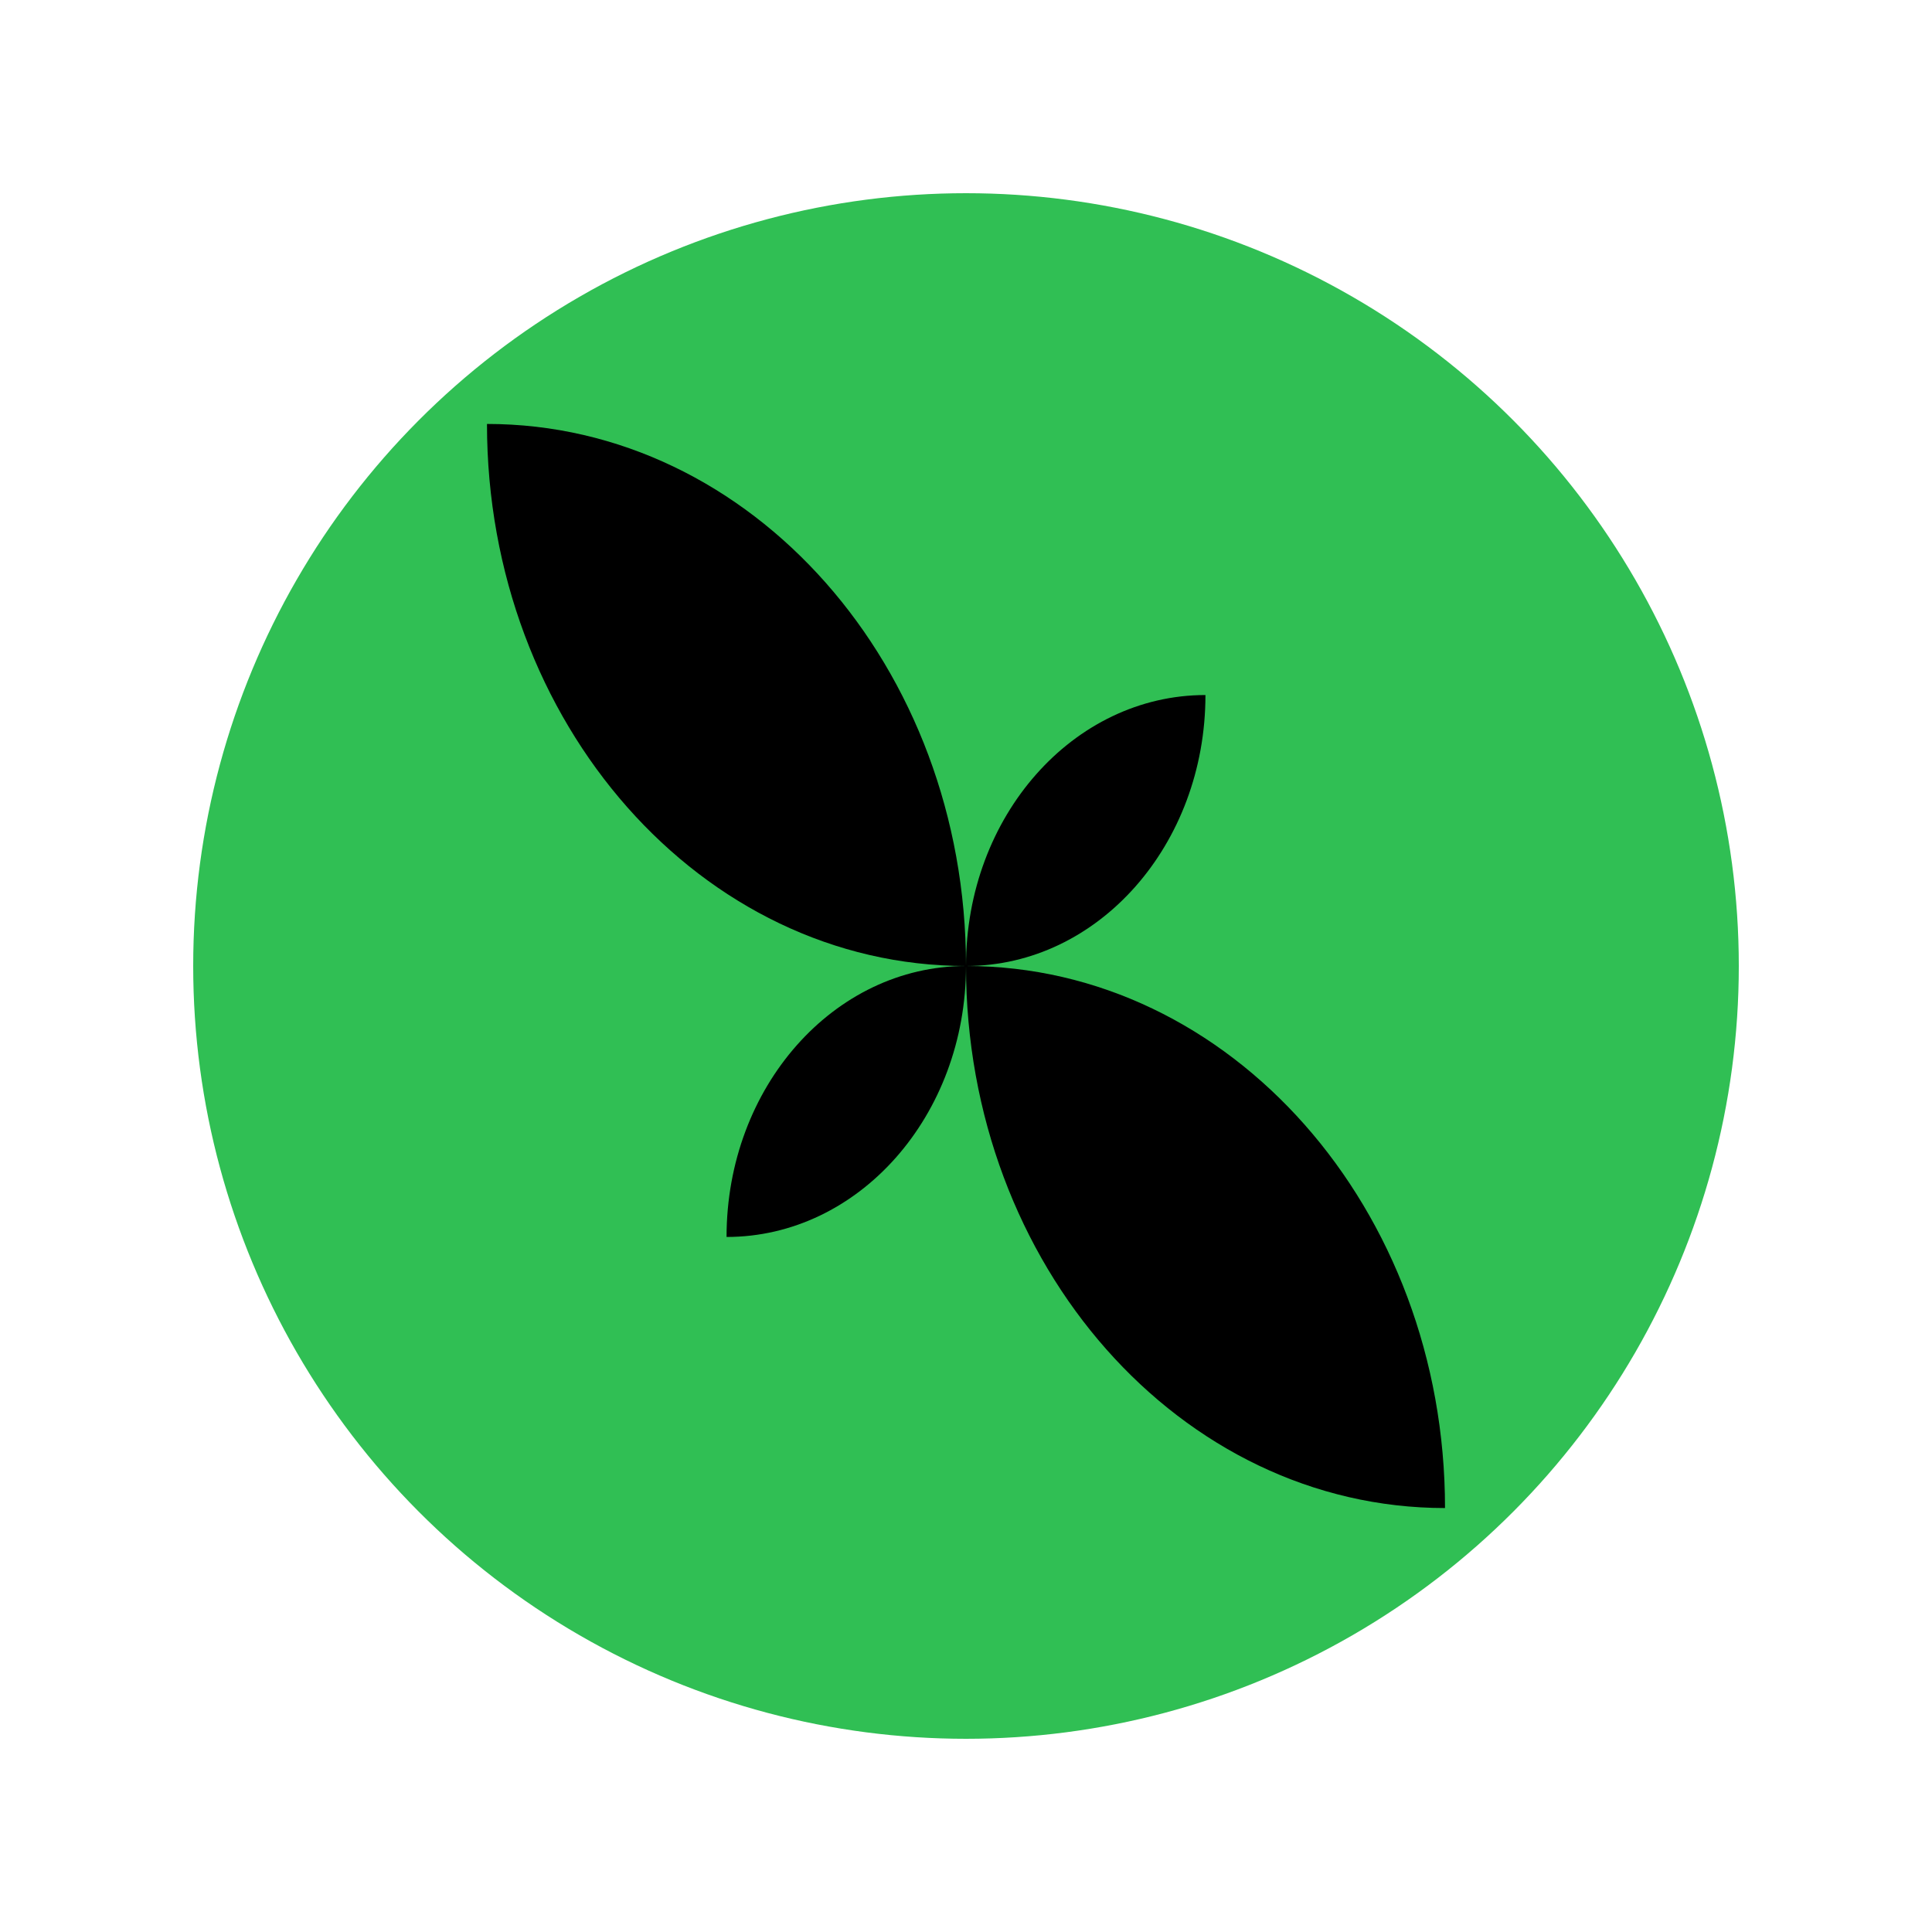 <?xml version="1.0" encoding="UTF-8"?>
<svg id="Layer_1" data-name="Layer 1" xmlns="http://www.w3.org/2000/svg" viewBox="0 0 160 160">
  <defs>
    <style>
      .cls-1 {
        fill: #30bf54;
      }
    </style>
  </defs>
  <circle class="cls-1" cx="80" cy="80" r="64"/>
  <g>
    <path d="M40.33,35.11c21.91,0,39.67,20.1,39.67,44.89-21.91,0-39.67-20.1-39.67-44.89Z"/>
    <path d="M119.67,124.89c-21.91,0-39.67-20.1-39.67-44.89,21.91,0,39.67,20.1,39.67,44.89Z"/>
    <path d="M80,80c0-12.4,8.88-22.44,19.83-22.44,0,12.4-8.88,22.44-19.83,22.44Z"/>
    <path d="M80,80c0,12.4-8.88,22.44-19.83,22.44,0-12.4,8.88-22.44,19.83-22.44Z"/>
  </g>
</svg>